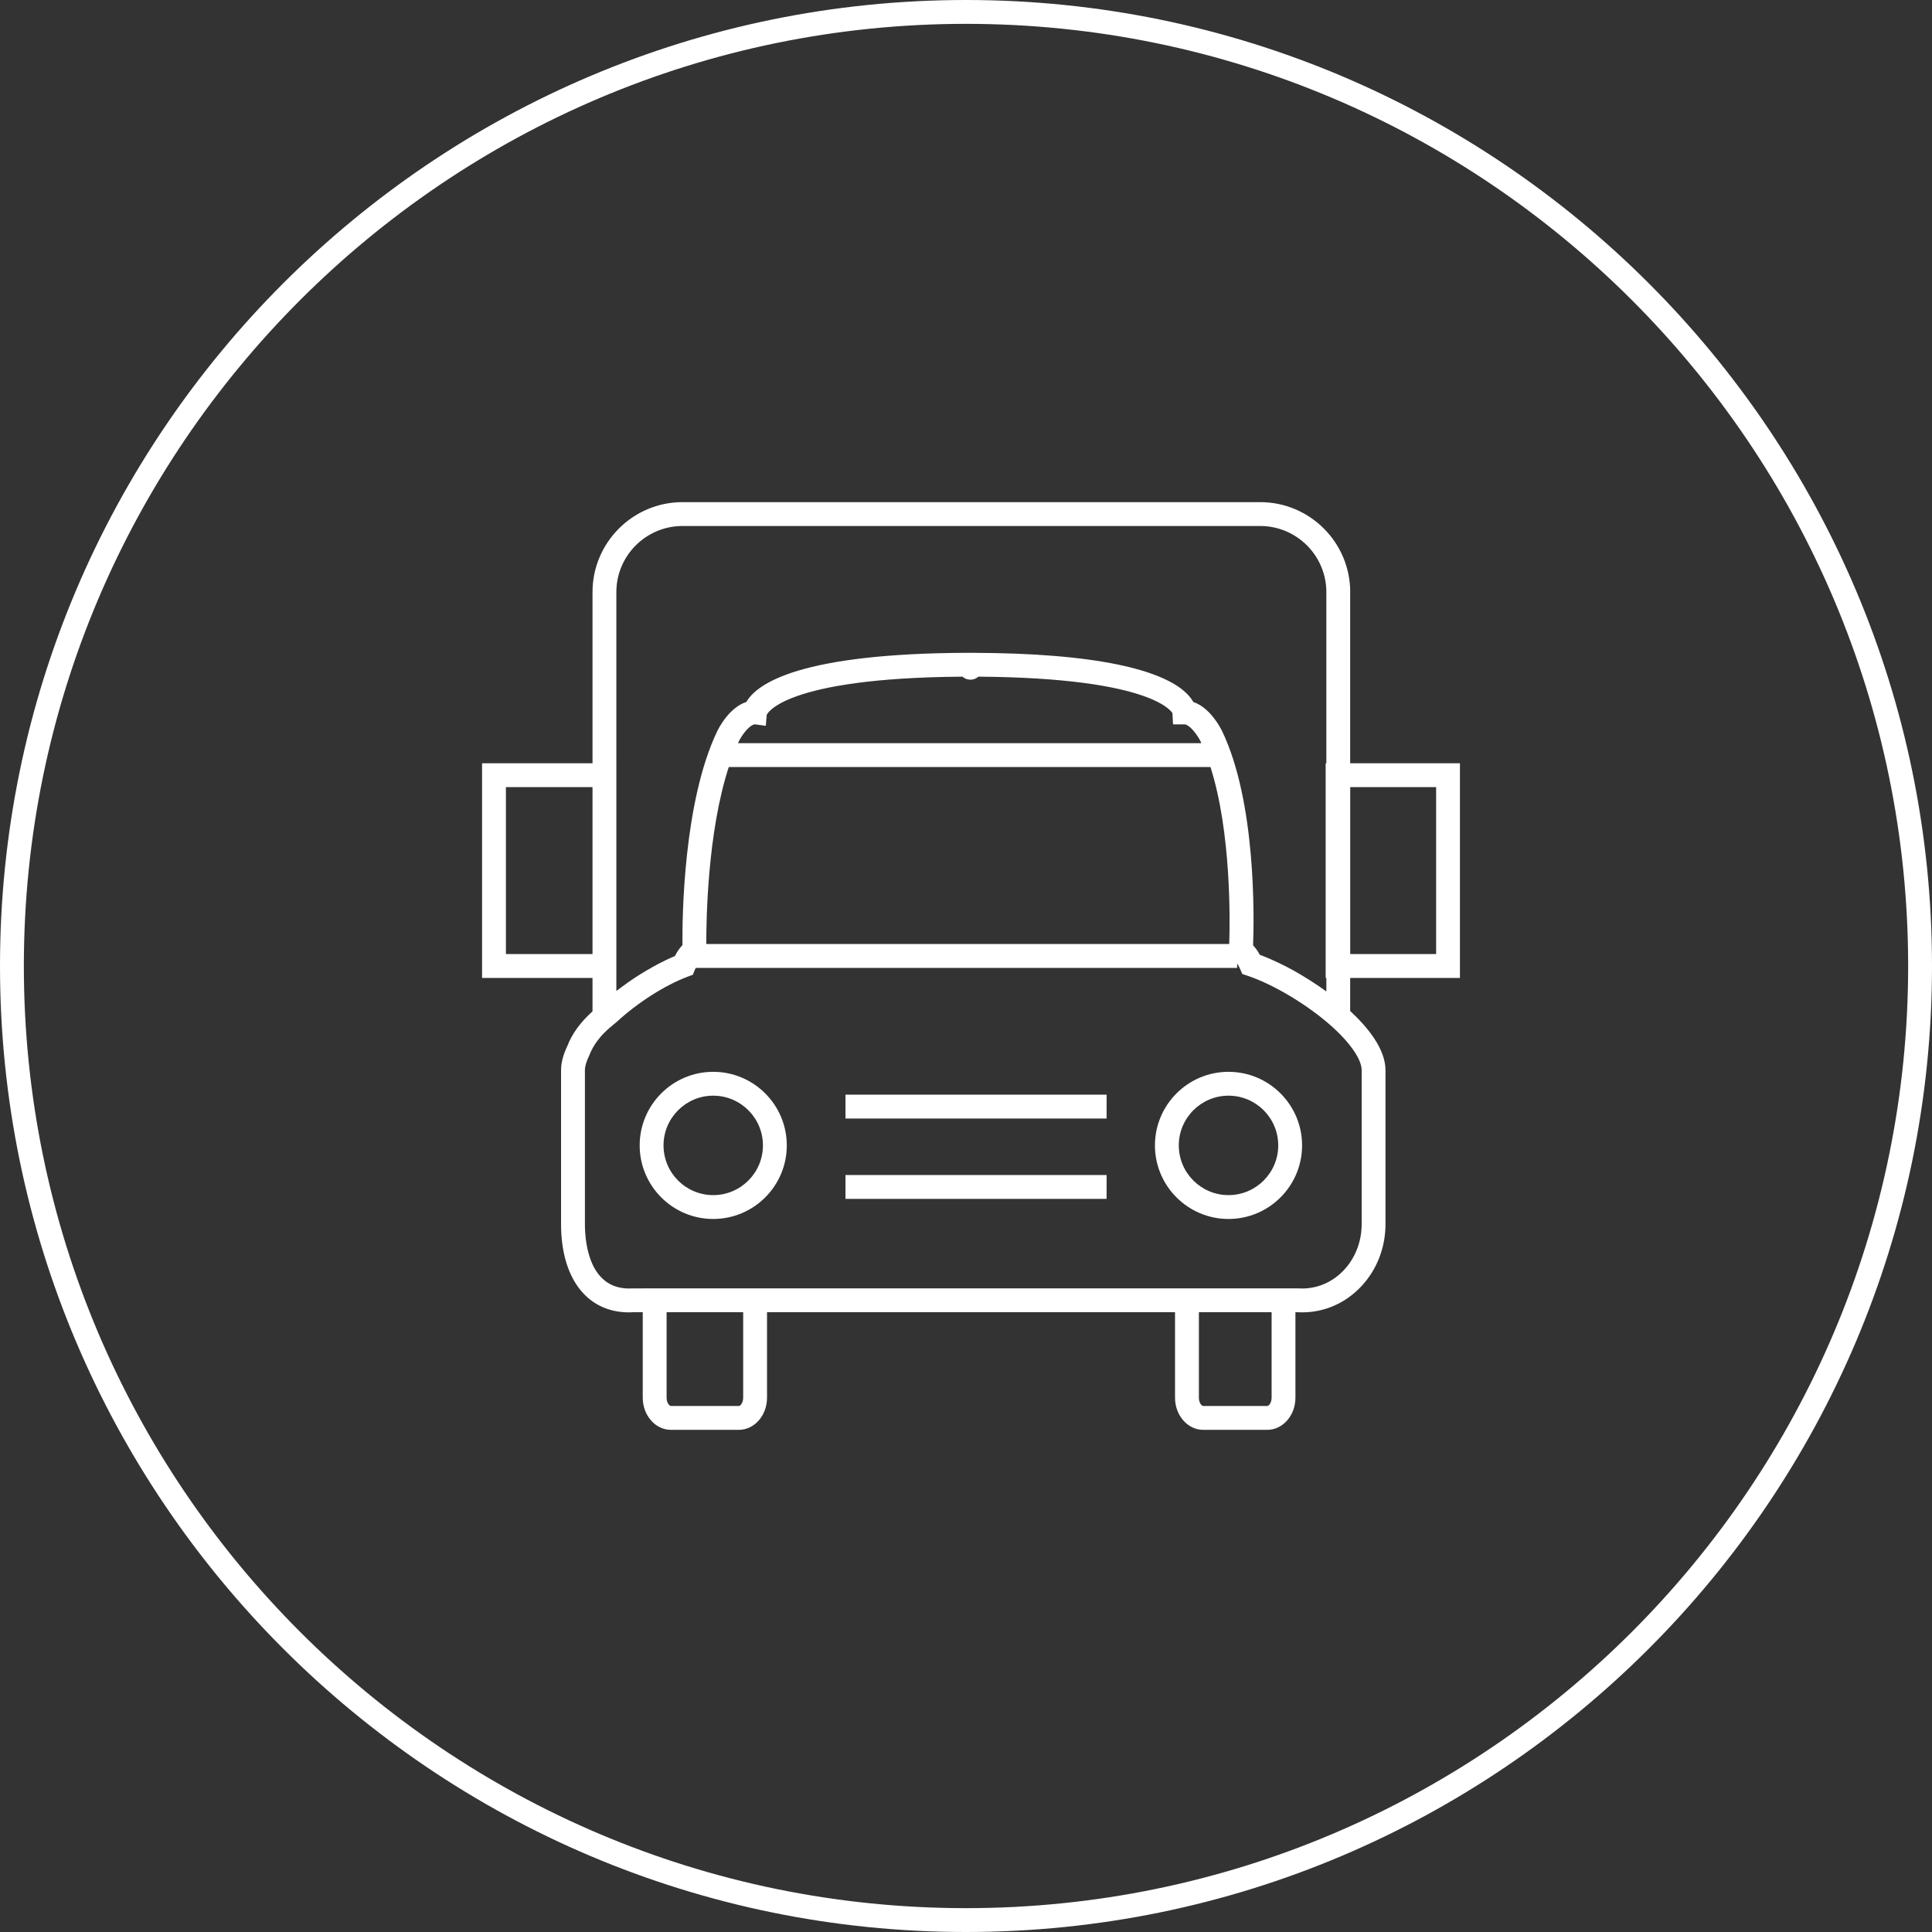 <?xml version="1.0" encoding="utf-8"?>
<!-- Generator: Adobe Illustrator 16.0.0, SVG Export Plug-In . SVG Version: 6.00 Build 0)  -->
<!DOCTYPE svg PUBLIC "-//W3C//DTD SVG 1.1//EN" "http://www.w3.org/Graphics/SVG/1.1/DTD/svg11.dtd">
<svg version="1.1" id="Layer_1" xmlns="http://www.w3.org/2000/svg" xmlns:xlink="http://www.w3.org/1999/xlink" x="0px" y="0px"
	 width="121.5px" height="121.5px" viewBox="0 0 121.5 121.5" enable-background="new 0 0 121.5 121.5" xml:space="preserve">
<rect x="0" y="0" width="121.5" height="121.5" fill="#333333" stroke="none"/>
<g>
	<circle fill="none" cx="44.853" cy="72.032" r="3.127"/>
	<rect x="31.816" y="49.5" fill="none" width="5.446" height="10.5"/>
	<path fill="none" d="M83.667,64.471c-1.497-1.319-3.597-2.57-5.223-3.113l-0.319-0.106l-0.133-0.309
		c-0.071-0.166-0.135-0.27-0.189-0.347v0.272H61.033H43.755c-0.02,0.043-0.039,0.076-0.06,0.127l-0.125,0.305l-0.308,0.115
		c-1.44,0.537-3.162,1.634-4.492,2.862c-0.107,0.085-0.144,0.117-0.181,0.149l-0.101,0.086c-0.697,0.563-1.178,1.191-1.436,1.87
		c-0.187,0.396-0.269,0.685-0.269,0.922v9.672c0,1.253,0.307,4.217,2.994,4.048h0.643v-0.001h0.75h7.066h25.658h7.573h0.152
		c0.12,0.006,0.194,0.008,0.268,0.008c0.998,0,1.936-0.416,2.639-1.171c0.714-0.767,1.106-1.791,1.106-2.884v-9.672
		C85.633,66.617,84.898,65.557,83.667,64.471z M44.853,76.659c-2.55,0-4.625-2.075-4.625-4.627s2.075-4.627,4.625-4.627
		c2.551,0,4.627,2.075,4.627,4.627S47.404,76.659,44.853,76.659z M69.592,75.395H53.171v-1.5h16.421V75.395z M69.592,70.342H53.171
		v-1.5h16.421V70.342z M77.258,76.659c-2.551,0-4.626-2.075-4.626-4.627s2.075-4.627,4.626-4.627c2.552,0,4.628,2.075,4.628,4.627
		S79.81,76.659,77.258,76.659z"/>
	<path fill="none" d="M75.55,46.736c-0.014-0.029-0.024-0.061-0.038-0.09c-0.219-0.457-0.717-1.093-1.029-1.093h-0.712l-0.037-0.711
		c0,0.001,0,0.001,0,0.001c-0.024,0-1.066-2.211-12.206-2.289c-0.182,0.165-0.388,0.189-0.496,0.189
		c-0.109,0-0.319-0.025-0.501-0.189c-11.345,0.08-12.304,2.378-12.312,2.402l-0.058,0.688l-0.674-0.09
		c-0.04,0-0.083,0.01-0.127,0.028c-0.313,0.128-0.718,0.665-0.907,1.063c-0.014,0.029-0.025,0.062-0.039,0.091H75.55z"/>
	<path fill="none" d="M41.921,87.899c0,0.323,0.177,0.521,0.273,0.521h4.273c0.095,0,0.27-0.198,0.27-0.521v-5.375h-4.816V87.899z"
		/>
	<path fill="none" d="M75.395,87.899c0,0.323,0.177,0.521,0.272,0.521h4.029c0.096,0,0.271-0.198,0.271-0.521v-5.375h-4.573V87.899z
		"/>
	<path fill="none" d="M77.258,68.905c-1.724,0-3.126,1.402-3.126,3.127s1.402,3.127,3.126,3.127c1.725,0,3.128-1.402,3.128-3.127
		S78.983,68.905,77.258,68.905z"/>
	<path fill="none" d="M60.75,1.5C28.08,1.5,1.5,28.08,1.5,60.75S28.08,120,60.75,120S120,93.42,120,60.75S93.42,1.5,60.75,1.5z
		 M91.816,61.5h-6.903v2.08c1.067,0.987,2.221,2.365,2.221,3.726v9.672c0,1.474-0.536,2.86-1.509,3.905
		c-0.99,1.063-2.317,1.649-3.736,1.649c-0.104,0-0.208-0.003-0.313-0.009h-0.106v5.376c0,1.114-0.795,2.021-1.771,2.021h-4.029
		c-0.978,0-1.772-0.907-1.772-2.021v-5.376l-25.658,0.001v5.375c0,1.114-0.794,2.021-1.77,2.021h-4.273
		c-0.978,0-1.773-0.907-1.773-2.021v-5.375h-0.598c-0.06,0.005-0.163,0.008-0.264,0.008c-2.637,0-4.275-2.128-4.275-5.555v-9.672
		c0-0.464,0.132-0.974,0.392-1.514c0.291-0.773,0.838-1.52,1.586-2.188V61.5h-6.946V48h6.946V37.238
		c0-3.121,2.539-5.659,5.659-5.659h36.333c3.12,0,5.659,2.539,5.659,5.659V48h6.903V61.5z"/>
	<rect x="84.913" y="49.5" fill="none" width="5.403" height="10.5"/>
	<path fill="none" d="M83.369,48h0.044V37.238c0-2.293-1.866-4.159-4.159-4.159H42.921c-2.293,0-4.159,1.866-4.159,4.159V48h0.001
		v13.5h-0.001v0.819c0.021-0.016,0.043-0.03,0.063-0.047c0.087-0.067,0.177-0.129,0.266-0.194c0.26-0.195,0.524-0.383,0.796-0.563
		c0.121-0.081,0.24-0.156,0.363-0.233c0.258-0.163,0.516-0.314,0.777-0.458c0.113-0.063,0.224-0.127,0.337-0.187
		c0.366-0.191,0.729-0.368,1.08-0.511c0.139-0.278,0.297-0.506,0.475-0.687c-0.016-1.736,0.055-8.981,2.179-13.438
		c0.082-0.171,0.743-1.5,1.84-1.858c0.656-1.149,3.352-3.066,14.007-3.089c0.024,0,0.054,0.001,0.087,0.005
		c0.033-0.003,0.062-0.005,0.086-0.005c1.993,0.004,3.705,0.075,5.176,0.195c6.377,0.519,8.232,1.958,8.75,2.899
		c1.087,0.364,1.741,1.685,1.822,1.856c2.127,4.456,2.002,11.691,1.936,13.448c0.155,0.16,0.295,0.357,0.42,0.591
		c0.296,0.109,0.604,0.241,0.914,0.382c0.078,0.036,0.155,0.071,0.233,0.108c0.312,0.148,0.624,0.304,0.939,0.478
		c0.011,0.006,0.021,0.012,0.031,0.018c0.308,0.17,0.612,0.354,0.916,0.544c0.08,0.05,0.158,0.1,0.236,0.15
		c0.311,0.2,0.617,0.406,0.913,0.622c0.002,0.002,0.005,0.003,0.007,0.005V61.5h-0.044V48z"/>
	<path fill="none" d="M61.033,59.368h16.27c0.05-1.483,0.127-7.036-1.18-11.132H45.832c-1.338,4.082-1.419,9.609-1.414,11.132
		H61.033z"/>
	<path fill="#FFFFFF" d="M60.75,0C27.252,0,0,27.252,0,60.75s27.252,60.75,60.75,60.75s60.75-27.253,60.75-60.75S94.248,0,60.75,0z
		 M60.75,120C28.08,120,1.5,93.42,1.5,60.75S28.08,1.5,60.75,1.5S120,28.08,120,60.75S93.42,120,60.75,120z"/>
	<path fill="#FFFFFF" d="M84.913,37.238c0-3.121-2.539-5.659-5.659-5.659H42.921c-3.12,0-5.659,2.539-5.659,5.659V48h-6.946v13.5
		h6.946v2.103c-0.748,0.669-1.295,1.415-1.586,2.188c-0.26,0.54-0.392,1.05-0.392,1.514v9.672c0,3.427,1.638,5.555,4.275,5.555
		c0.102,0,0.205-0.003,0.264-0.008h0.598v5.375c0,1.114,0.795,2.021,1.773,2.021h4.273c0.976,0,1.77-0.907,1.77-2.021v-5.375
		l25.658-0.001v5.376c0,1.114,0.795,2.021,1.772,2.021h4.029c0.977,0,1.771-0.907,1.771-2.021v-5.376h0.106
		c0.105,0.006,0.21,0.009,0.313,0.009c1.419,0,2.746-0.586,3.736-1.649c0.973-1.045,1.509-2.432,1.509-3.905v-9.672
		c0-1.36-1.153-2.738-2.221-3.726V61.5h6.903V48h-6.903V37.238z M46.737,87.899c0,0.323-0.175,0.521-0.27,0.521h-4.273
		c-0.096,0-0.273-0.198-0.273-0.521v-5.375h4.816V87.899z M79.968,87.899c0,0.323-0.176,0.521-0.271,0.521h-4.029
		c-0.096,0-0.272-0.198-0.272-0.521v-5.375h4.573V87.899z M31.816,60V49.5h5.446V60H31.816z M85.633,67.305v9.672
		c0,1.093-0.393,2.117-1.106,2.884c-0.703,0.755-1.641,1.171-2.639,1.171c-0.073,0-0.147-0.002-0.268-0.008h-0.152h-7.573H48.237
		h-7.066h-0.75v0.001h-0.643c-2.687,0.169-2.995-2.795-2.994-4.048v-9.672c0-0.237,0.082-0.526,0.269-0.922
		c0.258-0.679,0.739-1.307,1.436-1.87l0.101-0.086c0.037-0.032,0.074-0.064,0.181-0.149c1.331-1.229,3.052-2.325,4.492-2.862
		l0.308-0.115l0.125-0.305c0.021-0.052,0.04-0.084,0.06-0.127h17.278h16.769v-0.272c0.055,0.077,0.118,0.181,0.189,0.347
		l0.133,0.309l0.319,0.106c1.626,0.543,3.726,1.794,5.223,3.113C84.898,65.557,85.633,66.617,85.633,67.305z M47.359,45.582
		c0.044-0.019,0.087-0.028,0.127-0.028l0.674,0.09l0.058-0.688c0.008-0.023,0.967-2.322,12.312-2.402
		c0.182,0.165,0.392,0.189,0.501,0.189c0.108,0,0.314-0.024,0.496-0.189c11.14,0.078,12.182,2.29,12.206,2.289c0,0,0,0,0-0.001
		l0.037,0.711h0.712c0.312,0,0.811,0.636,1.029,1.093c0.014,0.029,0.024,0.061,0.038,0.09H46.414
		c0.014-0.029,0.025-0.062,0.039-0.091C46.642,46.247,47.046,45.71,47.359,45.582z M45.832,48.236h30.292
		c1.307,4.096,1.229,9.649,1.18,11.132h-16.27H44.418C44.413,57.845,44.494,52.318,45.832,48.236z M83.413,62.35
		c-0.002-0.002-0.005-0.003-0.007-0.005c-0.296-0.216-0.603-0.422-0.913-0.622c-0.078-0.051-0.156-0.101-0.236-0.15
		c-0.304-0.19-0.608-0.374-0.916-0.544c-0.011-0.006-0.021-0.012-0.031-0.018c-0.315-0.174-0.628-0.33-0.939-0.478
		c-0.078-0.037-0.155-0.073-0.233-0.108c-0.311-0.142-0.618-0.273-0.914-0.382c-0.125-0.234-0.265-0.431-0.42-0.591
		c0.066-1.756,0.191-8.992-1.936-13.448c-0.081-0.171-0.735-1.492-1.822-1.856c-0.518-0.941-2.373-2.38-8.75-2.899
		c-1.472-0.12-3.184-0.19-5.176-0.195c-0.024,0-0.054,0.001-0.086,0.005c-0.033-0.003-0.063-0.005-0.087-0.005
		c-10.655,0.023-13.351,1.94-14.007,3.089C45.84,44.5,45.179,45.829,45.097,46c-2.124,4.457-2.195,11.703-2.179,13.438
		c-0.178,0.181-0.335,0.409-0.475,0.687c-0.351,0.144-0.714,0.32-1.08,0.511c-0.113,0.059-0.224,0.124-0.337,0.187
		c-0.261,0.145-0.519,0.296-0.777,0.458c-0.123,0.077-0.242,0.152-0.363,0.233c-0.272,0.18-0.536,0.368-0.796,0.563
		c-0.088,0.065-0.179,0.127-0.266,0.194c-0.021,0.017-0.043,0.031-0.063,0.047V61.5h0.001V48h-0.001V37.238
		c0-2.293,1.866-4.159,4.159-4.159h36.333c2.293,0,4.159,1.866,4.159,4.159V48h-0.044v13.5h0.044V62.35z M90.316,49.5V60h-5.403
		V49.5H90.316z"/>
	<rect x="53.171" y="68.842" fill="#FFFFFF" width="16.421" height="1.5"/>
	<rect x="53.171" y="73.895" fill="#FFFFFF" width="16.421" height="1.5"/>
	<path fill="#FFFFFF" d="M77.258,67.405c-2.551,0-4.626,2.075-4.626,4.627s2.075,4.627,4.626,4.627c2.552,0,4.628-2.075,4.628-4.627
		S79.81,67.405,77.258,67.405z M77.258,75.159c-1.724,0-3.126-1.402-3.126-3.127s1.402-3.127,3.126-3.127
		c1.725,0,3.128,1.402,3.128,3.127S78.983,75.159,77.258,75.159z"/>
	<path fill="#FFFFFF" d="M44.853,67.405c-2.55,0-4.625,2.075-4.625,4.627s2.075,4.627,4.625,4.627c2.551,0,4.627-2.075,4.627-4.627
		S47.404,67.405,44.853,67.405z M44.853,75.159c-1.724,0-3.125-1.402-3.125-3.127s1.402-3.127,3.125-3.127
		c1.724,0,3.127,1.402,3.127,3.127S46.577,75.159,44.853,75.159z"/>
</g>
</svg>

